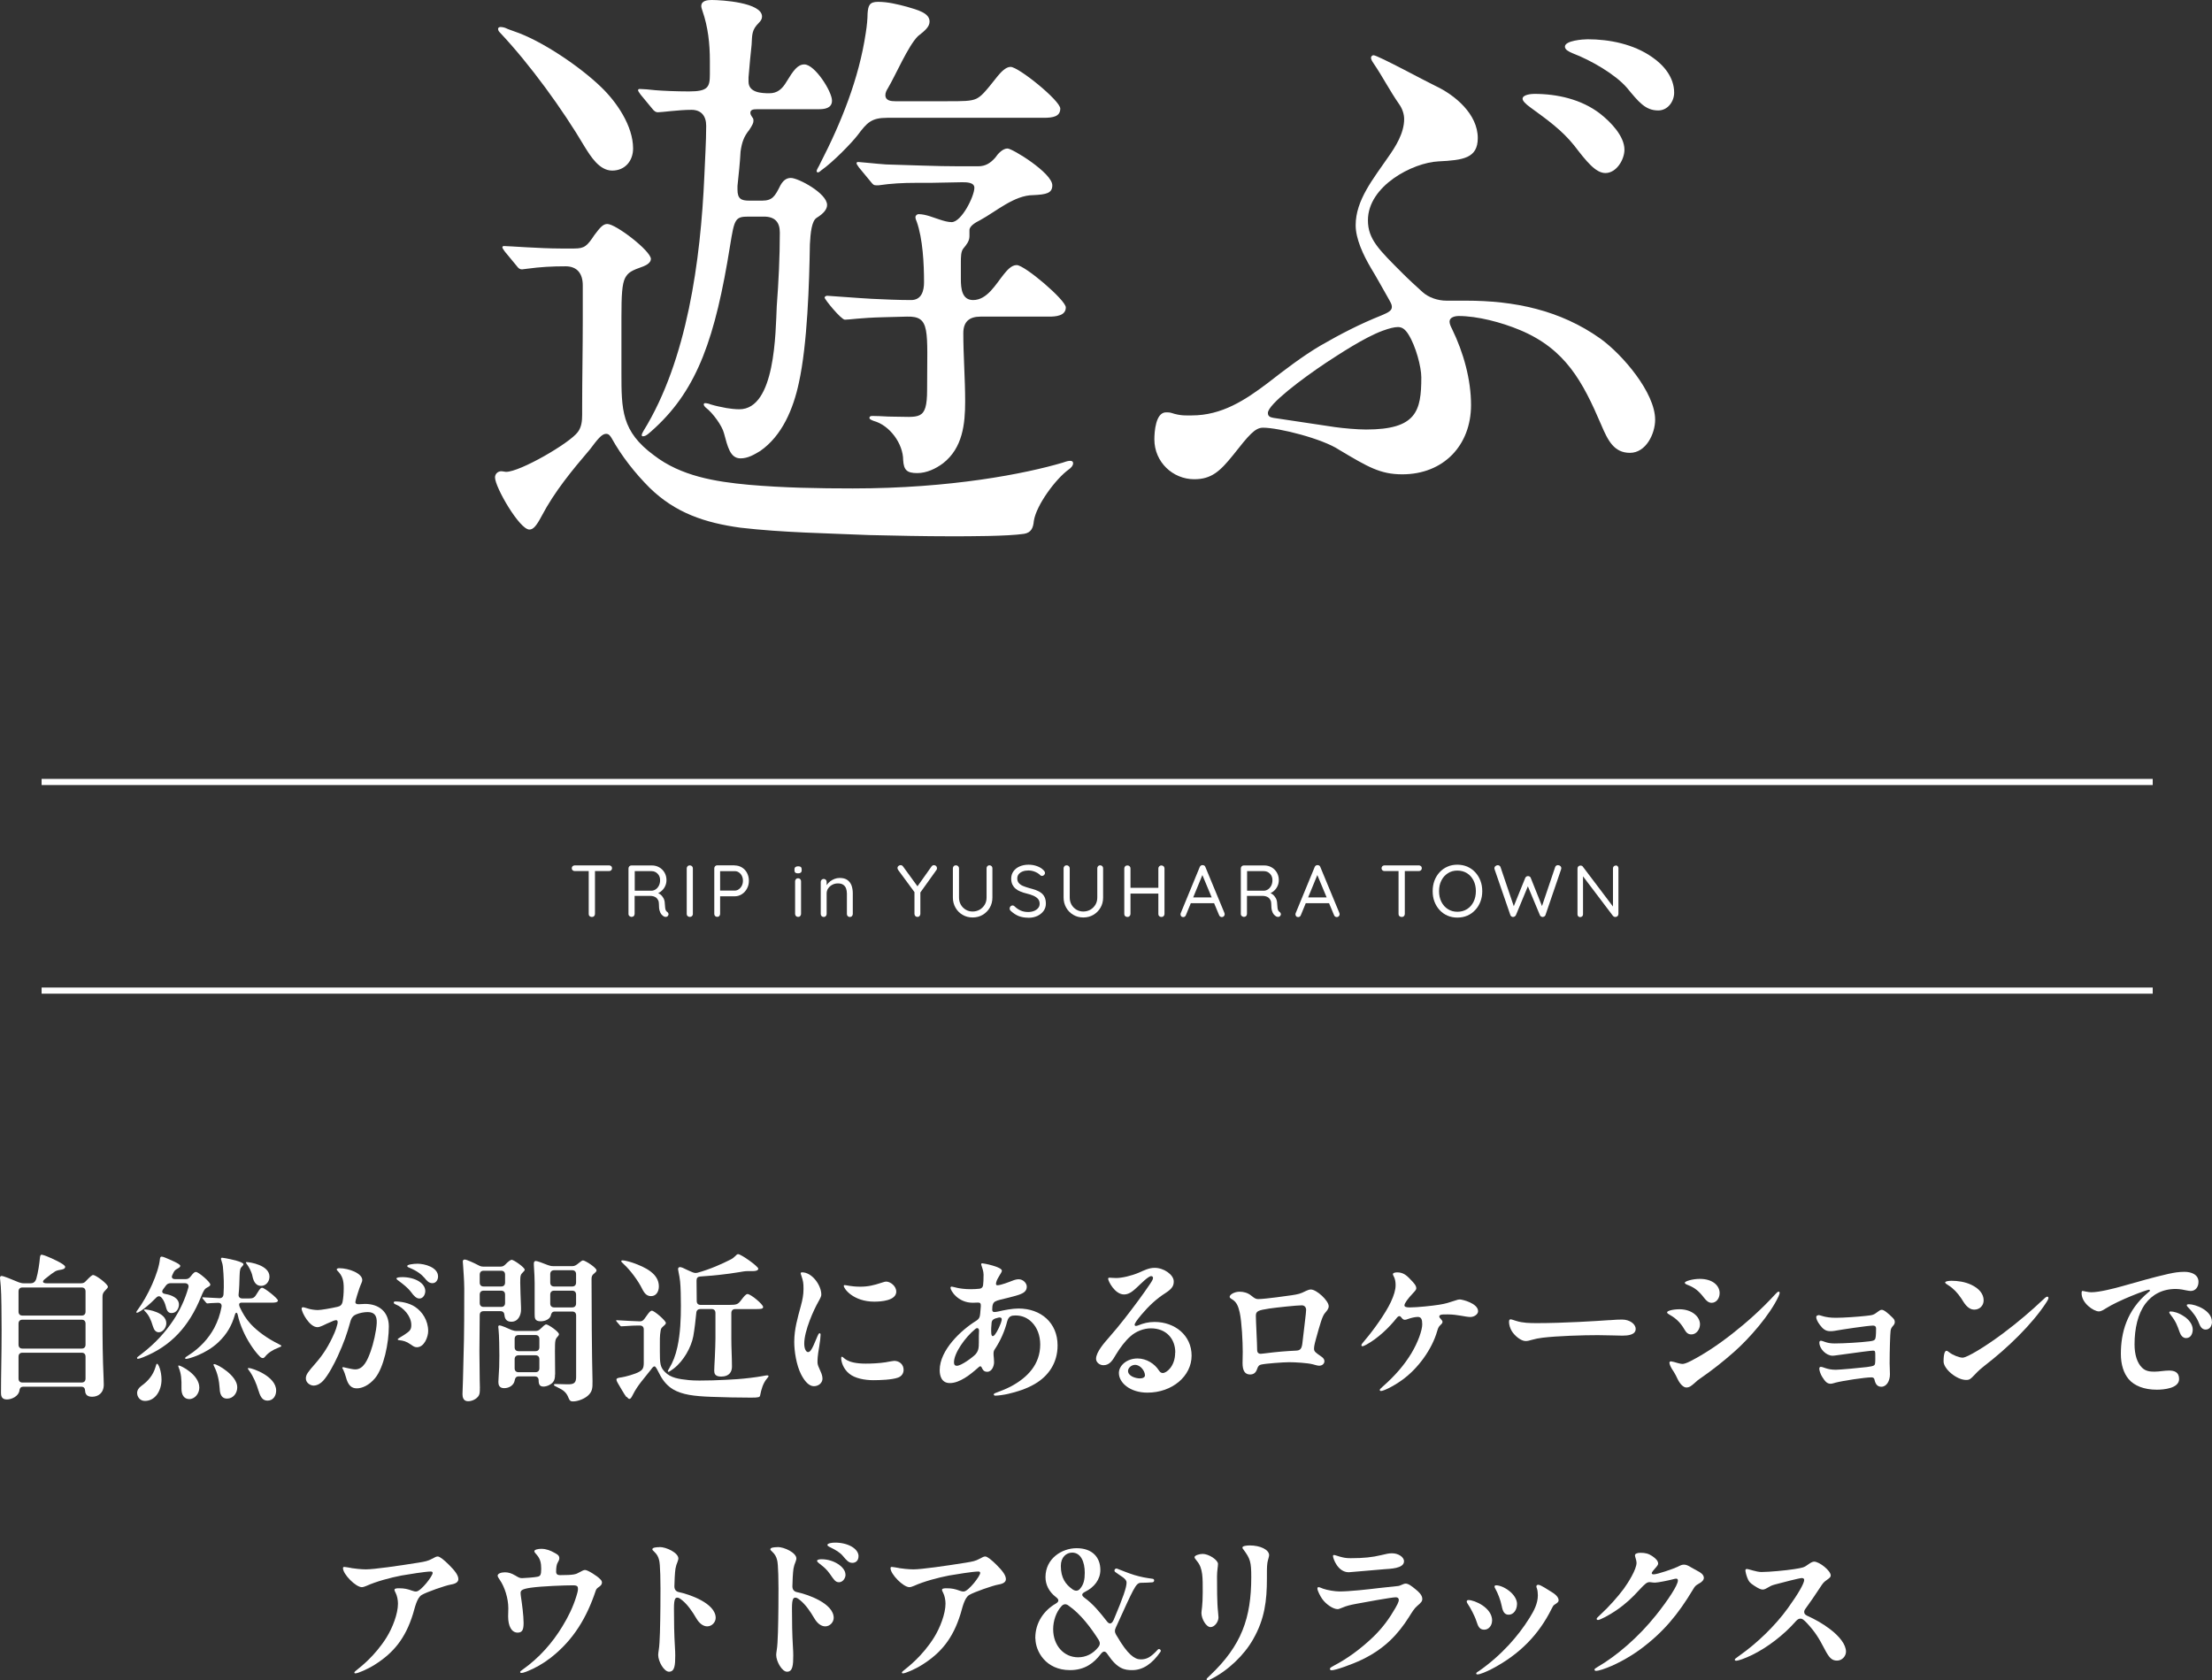 <?xml version="1.0" encoding="UTF-8"?>
<svg id="_レイヤー_2" data-name="レイヤー_2" xmlns="http://www.w3.org/2000/svg" viewBox="0 0 360.44 273.83">
  <rect x="0" y="0" width="360.44" height="273.83" fill="#333333" stroke="none"/>
  <defs>
    <style>
      .cls-1 {
        fill: #fff;
      }

      .cls-2 {
        fill: none;
        stroke: #fff;
        stroke-miterlimit: 10;
      }
    </style>
  </defs>
  <g id="_画像" data-name="画像">
    <g>
      <g>
        <path class="cls-1" d="M.16,226.98c0-3.02.1-5.9.1-10.14,0-2.44-.03-5.93-.13-7.18-.05-.65-.13-1.25-.13-1.38,0-.16.03-.34.29-.34.23,0,1.69.57,2.78,1.04.29.1.52.16.81.16h1.12c.39,0,.73-.18.91-.73.31-1.04.52-2.55.6-3.46.03-.34.13-.47.26-.47s.62.16.86.26c.44.18,2.99,1.25,2.99,1.72,0,.23-.18.36-.55.44-.29.05-.81.13-1.07.29-.31.18-.91.62-1.64,1.22-.57.44-.42.73.26.73h5.59c.34,0,.57-.1.81-.39.68-.7.96-.96,1.17-.96.42,0,2.39,1.46,2.39,1.92,0,.13-.08.23-.36.52-.47.47-.52.68-.52,1.2v3.43c0,3.38.03,6.34.18,9.72.03.57.03.86.03,1.07,0,1.4-.94,1.98-1.9,1.98-.91,0-1.12-.49-1.14-.99-.03-.39-.18-.65-.65-.65H3.82c-.49,0-.6.29-.65.6-.1.91-1.22,1.48-2.05,1.48-.88,0-.96-.62-.96-1.09ZM3.67,209.82c-.42,0-.65.23-.65.65v3.28c0,.42.23.65.65.65h9.62c.42,0,.65-.23.65-.65v-3.28c0-.42-.23-.65-.65-.65H3.67ZM3.67,215.07c-.42,0-.65.23-.65.65v3.41c0,.42.23.65.65.65h9.62c.42,0,.65-.23.65-.65v-3.41c0-.42-.23-.65-.65-.65H3.67ZM3.67,220.45c-.42,0-.65.23-.65.65v3.56c0,.42.23.65.65.65h9.62c.42,0,.65-.23.65-.65v-3.56c0-.42-.23-.65-.65-.65H3.67Z"/>
        <path class="cls-1" d="M22.32,221.31c0-.1.08-.16.86-.75,2.08-1.61,3.74-3.41,5.07-5.41,1.07-1.61,1.9-3.38,2.44-5.3.13-.44-.13-.73-.57-.73h-2.29c-.39,0-.62.13-.86.47l-.36.49c-.34.44-.18.73.39.81.91.16,2.16.62,2.16,1.72,0,.55-.36,1.38-1.2,1.38-.49,0-.75-.26-.94-1.07-.13-.52-.34-.99-.62-1.35-.42-.55-.78-.29-1.07.03-.94.96-1.74,1.61-2.37,2.03-.31.21-.55.31-.62.31s-.13-.03-.13-.1.13-.26.21-.36c1.64-2.18,3.41-6.03,3.64-8.27.03-.26.08-.42.29-.42.1,0,.36.08.55.16.73.31,2.47,1.01,2.47,1.33,0,.18-.08.26-.39.44-.23.13-.52.26-.7.65l-.18.39c-.23.42-.03.7.42.7h1.74c.34,0,.57-.13.81-.44.47-.62.65-.73.86-.73.42,0,2.34,1.64,2.34,2.05,0,.18-.08.26-.57.52-.39.21-.57.57-.96,1.53-1.95,4.78-4.86,7.98-9.41,9.8-.39.16-.73.26-.86.26-.1,0-.13-.05-.13-.13ZM22.34,227.06c0-.47.23-.86.7-1.2,1.09-.78,1.9-1.74,2.29-3.04.13-.44.16-.57.26-.57.23,0,.73,1.2.73,2.6,0,1.69-.96,3.46-2.7,3.46-.86,0-1.27-.73-1.27-1.25ZM24.92,216.16c-.34-1.14-.68-1.85-1.3-2.47-.1-.1-.16-.16-.16-.21s.05-.08.18-.08c.42,0,3.46.44,3.46,2.26,0,.65-.52,1.46-1.22,1.46-.47,0-.78-.34-.96-.96ZM29.57,226.25c.03-1.51-.05-2.37-.42-3.3-.08-.21-.1-.26-.1-.34,0-.05.03-.08.08-.08.31,0,3.35,1.48,3.35,3.61,0,.91-.68,1.87-1.64,1.87-.81,0-1.3-.65-1.27-1.77ZM30.17,221.34c0-.13.1-.18.62-.52,1.77-1.14,3.2-2.68,4.13-4.42.57-1.09.96-2.21,1.17-3.38.1-.47-.16-.73-.6-.7-.49.03-.96.03-1.14.05-.21.03-.47.05-.57.05-.08,0-.1-.03-.23-.16l-.49-.6c-.05-.05-.1-.13-.1-.18s.05-.05.08-.05h.18l2.47.13c.44.03.68-.18.73-.6.1-1.43.05-2.99-.1-4.55-.03-.29-.08-.49-.23-.94-.08-.21-.08-.29-.08-.34,0-.1.08-.16.18-.16.08,0,.36.05.65.1.7.13,2.83.57,2.83.96,0,.08-.03.16-.16.29-.36.34-.44.55-.47,1.59-.03,1.04-.05,2.05-.16,3.02-.05.42.18.68.62.68h1.01c.83,0,.96-.13,1.43-.91.44-.73.57-.83.78-.83s.83.44,1.43.91c.62.49,1.14,1.01,1.14,1.17,0,.31-.57.34-.83.34h-5.04c-.44,0-.57.21-.34.75.47.99.96,1.85,1.74,2.7,1.07,1.17,2.7,2.37,4.55,3.28.42.21.47.26.47.31,0,.1-.08.16-.49.31-.91.34-1.69.86-2.13,1.43-.18.23-.31.26-.39.26-.16,0-.34-.1-.47-.23-1.09-1.09-2.16-2.86-2.76-4.24-.39-.88-.68-1.72-.86-2.57-.1-.47-.34-.47-.47,0-.49,1.66-1.22,3.07-2.7,4.47-2.03,1.92-4.86,2.7-5.23,2.7-.1,0-.18-.03-.18-.13ZM35.81,226.44c-.1-1.56-.39-2.68-.86-3.64-.1-.21-.16-.31-.16-.39s.05-.1.13-.1c.49,0,3.74,1.85,3.74,3.77,0,.99-.68,1.85-1.66,1.85-.65,0-1.12-.39-1.2-1.48ZM41.14,207.97c-.18-.81-.62-1.56-.94-1.98-.08-.1-.13-.18-.13-.23s.05-.08.1-.08c.52,0,3.74.49,3.74,2.37,0,.81-.57,1.51-1.35,1.51-.73,0-1.2-.49-1.43-1.59ZM42.13,226.67c-.34-1.17-.86-2.39-1.53-3.3-.16-.21-.21-.26-.21-.34s.08-.08.16-.08c.55,0,4.45,1.33,4.45,3.67,0,.83-.47,1.64-1.4,1.64-.7,0-1.12-.42-1.46-1.59Z"/>
        <path class="cls-1" d="M59.03,208.62c0,.29-.18.52-.47,1.33-.18.49-.62,1.92-.65,2.21-.03.26.18.42.57.39.39-.03.78-.05,1.01-.05,2.21,0,3.87,1.25,3.87,3.67,0,2.68-.81,6.71-2.26,8.45-.96,1.14-2.08,1.64-2.96,1.64s-1.43-.52-1.77-1.82c-.1-.39-.31-.94-.42-1.17-.08-.18-.18-.29-.18-.36s.1-.1.18-.1c.13,0,1.35.36,1.95.36,1.35,0,2-1.56,2.5-2.94.42-1.14.94-3.35.99-4.63.05-1.2-.39-1.77-1.48-1.77-.57,0-1.3.13-1.9.39-.42.18-.73.49-.91,1.14-.57,2.05-1.04,3.41-2.08,5.69-.52,1.14-1.53,3.09-2.37,3.98-.39.42-.94.78-1.56.78-.49,0-1.25-.42-1.25-1.17,0-.62.36-1.07,1.56-2.44,1.25-1.43,2.18-2.86,3.12-5.02.18-.42.34-.88.47-1.43.08-.36.03-.6-.23-.6-.1,0-.29.05-.42.1-.86.34-1.35.6-1.74.78s-.65.26-.88.26c-1.27,0-2.57-2.39-2.57-3.04,0-.1.08-.21.23-.21.13,0,.7.18.86.23.29.1.99.23,1.56.23.52,0,2.16-.29,3.17-.52.47-.1.75-.31.86-.86.1-.52.18-1.3.18-2.16,0-1.27-.18-2.03-1.04-2.89-.05-.05-.1-.13-.1-.18,0-.18.29-.21.42-.21,1.53,0,3.74.83,3.74,1.92ZM66.91,219.1c-.68-.49-1.22-.62-1.79-.68-.23-.03-.31-.05-.31-.16,0-.05.05-.1.23-.21.52-.29,1.38-.86,1.64-1.12.31-.31.34-.65.34-1.01,0-1.4-1.25-2.83-2.57-3.35-.13-.05-.29-.13-.29-.29,0-.1.08-.18.23-.18.91,0,2.24.21,3.25.88,1.17.78,2.13,2.21,2.13,3.95,0,.88-.6,2.63-1.85,2.63-.39,0-.65-.21-1.01-.47ZM65.5,208.13c2.11,0,3.8.96,3.8,2.29,0,.49-.31,1.2-.96,1.2-.47,0-.88-.39-1.35-1.04-.52-.7-1.3-1.3-2-1.82-.1-.08-.39-.26-.39-.39,0-.21.62-.23.91-.23ZM68.05,205.95c1.12,0,3.33.57,3.33,2.08,0,.52-.31,1.09-.91,1.09s-.91-.39-1.3-.86c-.47-.55-1.2-1.14-2.47-1.66-.26-.1-.34-.16-.34-.29,0-.21.94-.36,1.69-.36Z"/>
        <path class="cls-1" d="M78.19,226.23c0,.49.03,1.01-.31,1.4-.23.29-.86.73-1.61.73-.81,0-.91-.73-.91-1.17,0-.31.05-1.46.08-2.31.05-1.72.1-3.74.16-6.53.03-1.12.05-4.55.05-8.37,0-.78-.05-1.48-.08-2.08-.08-1.53-.16-2.16-.16-2.34,0-.16.13-.29.31-.29.31,0,1.4.49,2.26.94.29.16.49.21.81.21h2.76c.34,0,.55-.1.81-.36.39-.42.83-.75,1.01-.75.36,0,2.13,1.25,2.13,1.61,0,.16-.16.29-.29.42-.39.39-.44.52-.44,1.69,0,.73.08,2.7.13,4.03v.42c0,.78-.42,1.92-1.56,1.92-.75,0-1.07-.39-1.14-1.07-.03-.34-.16-.65-.68-.65h-2.7c-.42,0-.65.21-.65.65l-.05,5.9c0,1.64.05,3.12.05,4.76,0,.42.03.83.03,1.25ZM81.65,209.66c.42,0,.65-.23.65-.65v-1.27c0-.42-.23-.65-.65-.65h-2.83c-.42,0-.65.23-.65.65v1.27c0,.42.23.65.65.65h2.83ZM81.65,212.99c.42,0,.65-.23.65-.65v-1.35c0-.42-.23-.65-.65-.65h-2.83c-.42,0-.65.23-.65.65v1.35c0,.42.23.65.65.65h2.83ZM90.44,223.99c0,.62-.08.96-.36,1.3-.26.31-.91.68-1.53.68s-.78-.39-.78-1.01c0-.42-.23-.65-.65-.65h-2.6c-.49,0-.6.36-.65.65-.13.78-.88,1.27-1.72,1.27s-.94-.6-.94-1.01c0-.16,0-.26.03-.62.1-1.38.13-2.29.13-3.69,0-.94-.03-3.38-.13-4.21-.03-.21-.05-.36-.05-.47,0-.16.08-.23.23-.23.21,0,1.17.39,1.95.75.29.1.52.16.81.16h3.07c.34,0,.57-.1.81-.34.36-.36.75-.73.94-.73.36,0,2.08,1.2,2.08,1.59,0,.13-.03.18-.18.36-.42.47-.47.57-.47,2.39l.03,3.82ZM84.51,217.57c-.42,0-.65.23-.65.65v1.33c0,.42.23.65.65.65h2.73c.42,0,.65-.23.65-.65v-1.33c0-.42-.23-.65-.65-.65h-2.73ZM84.51,220.87c-.42,0-.65.23-.65.65v1.46c0,.42.23.65.65.65h2.73c.42,0,.65-.23.65-.65v-1.46c0-.42-.23-.65-.65-.65h-2.73ZM97.2,207.04c0,.16-.16.31-.29.42-.42.34-.52.49-.52.99,0,4.29.05,12.35.16,16.64.03,1.22-.1,1.66-.57,2.18-.52.6-1.74,1.12-2.6,1.12-.36,0-.55-.08-.75-.6-.34-.88-.83-1.25-1.82-1.72-.44-.21-.55-.26-.55-.39,0-.08.08-.13.29-.13.16,0,1.35.05,1.87.05,1.12.03,1.46-.23,1.46-1.2v-10.01c0-.42-.23-.65-.65-.65h-2.81c-.49,0-.6.34-.65.6-.13.62-.91.99-1.66.99-.96,0-.99-.49-.99-1.17v-5.07c0-.78-.05-1.66-.1-2.42-.03-.34-.03-.65-.03-.75,0-.21.08-.42.31-.42s1.17.34,2,.68c.29.1.52.16.81.16h3.2c.31,0,.6-.16.99-.49.29-.26.57-.44.7-.44.34,0,2.21,1.17,2.21,1.64ZM93.22,209.66c.42,0,.65-.23.65-.65v-1.35c0-.42-.23-.65-.65-.65h-2.91c-.42,0-.65.23-.65.65v1.35c0,.42.23.65.65.65h2.91ZM90.31,210.34c-.42,0-.65.23-.65.65v1.43c0,.42.23.65.65.65h2.91c.42,0,.65-.23.65-.65v-1.43c0-.42-.23-.65-.65-.65h-2.91Z"/>
        <path class="cls-1" d="M102.06,227.66c-.31-.36-1.14-1.85-1.38-2.24-.21-.36-.23-.52-.23-.6,0-.21.29-.29.86-.36.55-.08,2.18-.52,2.81-.88.6-.34.78-.6.78-1.53v-5.38c0-.42-.23-.65-.65-.65h-.23c-.62,0-1.2.03-1.87.08l-.91.05c-.08,0-.13-.03-.23-.16l-.52-.6c-.08-.1-.1-.16-.1-.18,0-.05.08-.05.1-.05h.1c.88.05,3.2.18,3.67.18.29,0,.52-.1.73-.39l.47-.65c.31-.44.55-.7.75-.7.42,0,2.29,1.64,2.29,2,0,.1-.05.23-.36.49-.34.29-.44.42-.49.75-.16.94-.13,1.4-.13,3.38s.05,2.57.81,3.35c.96,1.01,2.29,1.17,3.95,1.35,1.72.18,5.98-.03,7.85-.16,1.38-.1,3.09-.31,4.06-.49.44-.08.7-.13.81-.13s.23.03.23.13c0,.08-.08.18-.23.36-.68.78-.96,1.85-1.14,2.78-.05.29-.23.36-1.48.36-2.13,0-4.37-.05-6.5-.13-2.76-.1-4.71-.34-6.21-1.22-.91-.55-1.59-1.35-2.08-2.26-.49-.94-.73-1.48-.94-1.48-.13,0-.29.13-.36.23-.13.18-.31.42-.88,1.12-.75.91-1.33,1.66-1.66,2.18-.26.39-.44.73-.55.94-.36.73-.47.83-.65.83-.1,0-.21-.08-.44-.34ZM104.63,210.03c-.6-1.25-1.95-3.07-2.96-3.98-.31-.29-.44-.42-.44-.52s.13-.13.21-.13c.31,0,1.14.21,1.66.39,2.08.73,4.26,1.79,4.26,3.85,0,.83-.42,1.59-1.27,1.59-.62,0-1.04-.34-1.46-1.2ZM116.38,223.44c0-.55.05-1.14.1-2.21.05-1.3.1-2.24.1-3.12v-4.13c0-.42-.23-.65-.65-.65h-1.79c-.39,0-.65.21-.68.62-.1,1.04-.29,2.73-.49,3.82-.34,1.79-1.56,4-3.17,5.25-.47.36-.78.55-.88.55-.05,0-.1-.03-.1-.1s.05-.18.21-.44c.65-1.09,1.04-2.11,1.35-3.51.49-2.24.57-4.63.57-6.76,0-1.12-.03-3.09-.13-3.93-.08-.65-.13-.94-.23-1.4-.05-.23-.1-.49-.1-.57,0-.21.08-.36.31-.36s.6.16,1.14.44c.23.1.55.26.88.39.31.13.55.16.86.08,2.08-.57,4.06-1.48,5.3-2.11.42-.21.57-.34.86-.62.16-.16.26-.29.44-.29.47,0,3.28,1.98,3.28,2.37,0,.34-.57.39-.81.39h-.86c-.55,0-.99.1-1.48.18-2,.34-4.32.57-6.29.7-.42.03-.62.23-.62.65l.03,3.33c0,.44.23.65.65.65h4.65c1.27,0,1.43-.1,1.98-.83.39-.52.73-.94.99-.94.55,0,2.55,1.69,2.55,2.11,0,.34-.42.34-1.38.34h-3.15c-.42,0-.65.23-.65.65v4.24c0,1.51.1,2.99.1,4.5,0,.81-.42,1.61-1.74,1.61-.86,0-1.14-.34-1.14-.88Z"/>
        <path class="cls-1" d="M130.68,207.35c1.69,0,3.15,2.16,3.15,3.61,0,.26-.08.47-.49,1.2-.7,1.22-2.29,4.68-2.29,6.81,0,.94.34,1.38.62,1.38.36,0,.65-.44,1.33-2.11.34-.83.42-.96.55-.96s.16.1.16.26c0,.26-.08,1.12-.21,1.85-.29,1.64-.29,2.16-.29,2.63,0,.39.16.73.52,1.53.16.34.29.75.29,1.14,0,.65-.6,1.22-1.4,1.22s-1.51-.81-2.08-1.92c-.78-1.53-1.12-3.8-1.12-5.28,0-2.11.55-3.93,1.09-5.93.26-.96.42-1.77.42-2.73s-.05-1.27-.36-2.18c-.05-.16-.1-.29-.1-.36s.05-.16.23-.16ZM144.41,221.99c.65-.1,1.09-.21,1.3-.21.83,0,1.53.57,1.53,1.46,0,.55-.29,1.04-.91,1.27-.99.36-2.96.42-4.03.42-1.43,0-3.02-.31-3.93-1.07-.96-.78-1.3-1.92-1.3-2.52,0-.16.03-.23.13-.23.31,0,.57,1.12,3.87,1.12.91,0,2.16-.05,3.33-.23ZM146.05,210.47c0,1.51-2.5,1.66-3.59,1.66-3.41,0-4.97-2.11-4.97-2.57,0-.08.05-.13.13-.13.29,0,1.07.26,2.57.26,1.3,0,2.29-.26,3.38-.62.55-.18.68-.21.83-.21.68,0,1.64.73,1.64,1.61Z"/>
        <path class="cls-1" d="M163.25,207.09c0,.34-.7,1.09-.91,1.85-.1.39-.03.52.18.52.57,0,1.95-.55,2.47-.75.31-.13.7-.23.99-.23.75,0,1.33.65,1.33,1.2,0,.68-.42,1.04-1.35,1.35-.96.31-2.05.55-2.96.78-.39.1-.6.16-.83.29-.34.18-.49.55-.49,1.33,0,.26.1.39.36.39.16,0,.36-.03.7-.1.88-.21,2.21-.47,3.22-.47,3.67,0,6.37,2.34,6.37,6.01,0,2.91-1.53,5.02-3.72,6.29-1.38.81-2.89,1.27-4.34,1.61-.55.13-1.61.29-2.08.29-.16,0-.26-.08-.26-.18s.05-.18.42-.31c.57-.21,1.59-.6,2.37-1.01,2.73-1.46,4.78-3.61,4.78-6.84,0-1.46-.49-2.76-1.38-3.64-.68-.68-1.56-1.09-2.63-1.09-.68,0-1.14.1-1.38.99-.39,1.51-1.04,3.07-2.05,4.58-.16.23-.18.47-.16.91.03.34.08.73.08,1.14,0,.55-.31,1.56-1.12,1.56-.62,0-.75-.42-.91-.73-.05-.1-.1-.16-.23-.16-.1,0-.18.08-.42.29-1.17,1.04-2.91,2.44-4.52,2.44-1.4,0-1.66-1.25-1.66-2.11,0-3.28,3.51-6.53,5.9-8.01.55-.34.65-.65.7-1.2l.1-1.2c.03-.44-.1-.6-.42-.6-.36,0-.52.03-.88.03-2.5,0-3.64-2.05-3.64-2.42,0-.16.08-.21.21-.21.26,0,1.14.42,3.12.42.49,0,.99-.03,1.43-.08.21-.03.49-.16.55-.57.05-.34.08-.94.08-1.72,0-.52-.23-1.17-.31-1.4-.05-.16-.08-.23-.08-.29,0-.08.05-.16.18-.16.21,0,3.2.57,3.2,1.22ZM158.93,220.74c.52-.57.57-1.09.57-1.95s0-1.38.03-1.87c.03-.44-.26-.62-.6-.34-1.69,1.38-3.48,3.95-3.48,5.43,0,.31.08.57.47.57.73,0,2.57-1.38,3.02-1.85ZM162.7,214.73c-.75.16-1.07.36-1.12.83-.05.42-.1,1.25-.05,1.77.05.47.26.57.6.16.36-.44.96-1.69,1.09-2.34.05-.26-.03-.52-.52-.42Z"/>
        <path class="cls-1" d="M191.51,220.43c0-2.24-1.46-3.95-3.98-3.95-1.17,0-2.42.49-3.33,1.3-.83.73-1.66,1.82-2.37,2.99-.49.83-.96,1.72-2.03,1.72-.62,0-1.2-.47-1.2-1.04,0-1.12,1.38-2.65,2.13-3.51.94-1.07,1.74-2.05,2.5-3.02,1.66-2.13,2.99-3.93,4.13-5.62.44-.65.52-.83.52-1.07,0-.08-.08-.26-.29-.26-.49,0-1.69,1.25-2.31,1.82-.49.44-1.2,1.17-2.11,1.17-1.53,0-2.6-2.21-2.6-2.55,0-.16.08-.18.29-.18.13,0,.65.05,1.01.05.96,0,2.5-.36,3.72-.88.78-.34,1.61-.78,2.55-.78,1.53,0,3.12,1.14,3.12,2.21,0,.62-.16,1.14-1.35,1.9-1.48.94-2.73,2.11-3.93,3.54-.7.83-1.09,1.4-1.09,1.61,0,.1.03.21.21.21.1,0,.26-.05.39-.1.83-.34,1.64-.55,2.65-.55,3.28,0,6.03,2.16,6.03,5.49s-3.15,6.03-7.2,6.03c-2.86,0-4.65-1.64-4.65-3.2,0-1.22,1.3-2.37,3.04-2.37,1.46,0,2.81.88,3.48,1.95.23.36.44.42.65.42.57,0,2-1.07,2-3.33ZM184.95,222.43c-.57,0-1.14.49-1.14.99,0,.83,1.2,1.22,1.95,1.22.49,0,.81-.21.81-.49,0-.73-.75-1.72-1.61-1.72Z"/>
        <path class="cls-1" d="M210.46,211.09c1.14-.18,1.4-.23,2.39-.73.26-.13.55-.21.75-.21.94,0,2.91,1.82,2.91,2.73,0,.44-.34.78-.62,1.12-.42.47-.78,1.77-1.46,4.21-.29,1.04-.31,1.35-.31,1.61,0,.44.26.62,1.2,1.27.34.23.49.47.49.75,0,.39-.34.73-.86.73-.23,0-.57-.1-1.04-.23-.88-.23-2.86-.34-3.85-.34-.94,0-3.85.21-4.58.39-.31.08-.47.21-.65.75-.21.6-.57.86-1.14.86-.88,0-1.22-.7-1.22-1.85l.03-1.87c0-1.64-.16-4.86-.49-6.37-.23-1.01-.49-1.69-1.2-2.13-.34-.21-.44-.29-.44-.44,0-.36.78-.83,1.61-.83.68,0,1.35.18,1.92.65.57.47.78.55,1.14.55,1.14,0,4.91-.55,5.41-.62ZM212.1,212.73c-.78,0-4.19.36-5.25.52-1.87.29-2.21.42-2.21,1.2,0,.83.21,4.55.21,5.56,0,.52.34.62.57.62.13,0,.31-.03.52-.05,2.26-.29,3.64-.39,5.28-.47.65-.03.88-.31.99-1.12.1-.78.21-1.72.39-3.3.16-1.38.23-1.92.23-2.21,0-.47-.29-.75-.73-.75Z"/>
        <path class="cls-1" d="M229.71,208.39c.7.7,1.07,1.12,1.07,1.56,0,.18-.1.34-.47.73-.91.96-1.46,1.72-1.46,2.05,0,.26.31.34.88.34,1.2,0,3.67-.26,4.78-.44,1.12-.18,1.56-.34,2.6-.68.39-.13.55-.18.75-.18.39,0,2.99.62,2.99,1.92,0,.49-.62.94-1.25.94-.83,0-2.08-.42-3.69-.42-.68,0-.99,0-1.17.08-.13.05-.21.13-.21.26s.08.23.26.42.26.34.26.44c0,.21-.1.31-.29.49-.26.26-.39.36-.57,1.01-.83,2.94-3.12,6.16-5.82,8.06-1.51,1.07-2.96,1.72-3.33,1.72-.13,0-.21-.05-.21-.16s.05-.18.47-.55c2.11-1.85,3.56-3.59,4.68-5.43,1.09-1.82,1.77-3.77,1.77-4.73,0-.78-.16-1.2-.73-1.2-.47,0-1.14.18-1.51.31-.34.13-.47.16-.6.16-.29,0-.42-.21-.6-.42-.13-.16-.21-.18-.29-.18-.1,0-.26.08-.44.31-1.2,1.53-3.07,3.33-4.94,4.34-.34.18-.52.26-.62.26s-.18-.05-.18-.16c0-.13.05-.23.68-.96,1.3-1.53,3.25-4.24,4.11-6.08.52-1.12.78-2,.78-2.76,0-.52-.08-.94-.23-1.27-.13-.29-.21-.39-.21-.52,0-.21.36-.29.7-.29.96,0,1.51.49,2.03,1.01Z"/>
        <path class="cls-1" d="M262.27,215.15c1.01-.08,1.43-.1,2.05-.1,1.25,0,2.21.73,2.21,1.53,0,.99-1.33,1.09-2.16,1.09-.7,0-2.7-.08-4.03-.08-2.44,0-6.63.13-9,.42-.65.08-1.14.18-1.79.36-.36.1-.6.18-.96.18-.75,0-1.79-.86-2.26-1.64-.26-.44-.44-1.01-.44-1.48,0-.31.1-.42.26-.42.13,0,.49.13.91.26,1.09.34,2.16.36,3.41.36,4.29,0,9.7-.34,11.8-.49Z"/>
        <path class="cls-1" d="M277.01,215.83c0,.81-.6,1.64-1.38,1.64-.55,0-.83-.23-1.22-.91-.49-.86-1.22-1.64-2.16-2.18-.52-.31-.6-.36-.6-.52,0-.21.88-.49,2.03-.49,1.92,0,3.33,1.14,3.33,2.47ZM289.78,211.33c-1.38,2.94-4.68,6.76-7.25,9.02-1.87,1.64-3.41,2.86-5.54,4.34-.34.23-.49.36-.83.68-.55.49-.88.75-1.38.75-.47,0-1.04-.57-1.43-1.4-.16-.34-.44-.91-.62-1.17-.52-.73-.7-1.25-.7-1.46,0-.13.08-.23.26-.23.13,0,.81.18,1.14.29.36.1.57.13.75.13.16,0,.6-.1,1.25-.44,2.21-1.14,4.37-2.55,6.86-4.5,2.29-1.79,4.76-3.98,6.97-6.4.26-.29.42-.44.57-.44.08,0,.16.08.16.16,0,.1-.03.29-.21.68ZM276.99,208.42c2.11,0,3.22,1.12,3.22,2.31,0,.94-.6,1.59-1.3,1.59-.47,0-.86-.31-1.25-.83-.81-1.07-1.53-1.64-2.52-2.03-.55-.21-.6-.29-.6-.42,0-.23,1.22-.62,2.44-.62Z"/>
        <path class="cls-1" d="M296.29,214.32c.44,0,.99.44,2.86.44,1.2,0,3.59-.16,4.89-.31,1.22-.13,1.25-.16,1.98-.7.21-.16.39-.29.62-.29.36,0,1.04.57,1.77,1.3.26.26.34.44.34.7,0,.57-.57.65-.68,1.38-.08.6-.16,3.28-.16,5.36,0,.42.05,1.17.05,1.77,0,1.09-.55,2.03-1.4,2.03-.62,0-.96-.39-1.12-1.17-.05-.26-.23-.36-.49-.36-1.07,0-4.68.55-5.85.86-.29.08-.57.18-.81.18-.55,0-.88-.34-1.35-1.09-.29-.44-.49-1.07-.49-1.35,0-.23.08-.31.26-.31.42,0,.99.47,2.44.47.6,0,4.34-.34,5.04-.44,1.14-.16,1.3-.23,1.35-.62.05-.34.03-1.17.03-1.46,0-.47-.05-.6-.34-.6s-2.05.21-5.88.75c-.36.05-.57.08-.73.08-1.04,0-2.16-1.12-2.16-2.13,0-.21.08-.31.26-.31s.42.13.86.26c.34.1.75.18,1.38.18,1.46,0,4.21-.16,5.62-.34.6-.08.83-.13.96-.36.1-.18.16-.62.16-1.72,0-.39-.23-.49-.49-.49-.83,0-5.15.65-6.29.86-.29.05-.49.05-.68.05-.73,0-1.17-.31-1.69-1.01-.42-.55-.6-1.01-.6-1.27,0-.18.1-.31.34-.31Z"/>
        <path class="cls-1" d="M316.7,221.88c0-1.38.26-1.74.47-1.74.13,0,.23.08.47.26.6.47,1.66.86,2.16.86.73,0,3.72-1.82,6.55-3.93,2.5-1.87,4.65-3.72,6.58-5.54.44-.42.55-.47.68-.47.08,0,.18.08.18.18,0,.13-.05.31-.34.75-2.29,3.54-6.34,7.46-10.11,10.35-.44.34-.91.73-1.64,1.51-.6.62-.75.78-1.33.78-1.53,0-3.67-1.79-3.67-3.02ZM319.59,211.61c-.6-.91-1.33-1.66-2.08-2.13-.34-.21-.55-.34-.55-.49s.47-.26,1.04-.26c1.07,0,2.18.18,3.15.62,1.35.62,2.08,1.53,2.08,2.57,0,.86-.65,1.51-1.51,1.51-1.14,0-1.72-1.2-2.13-1.82Z"/>
        <path class="cls-1" d="M339.36,210.39c.1,0,.21.03.44.08.49.1.73.13.99.13,1.27,0,3.72-.62,5.02-.99,2.5-.7,4.97-1.43,7.49-2,.91-.21,1.77-.34,2.65-.34,1.04,0,2.29.39,2.29,1.64,0,.81-.47,1.48-1.27,1.48-.34,0-1.07-.18-1.38-.23-.26-.05-.75-.1-1.04-.1-2.24,0-3.87.94-4.99,2.44-1.2,1.64-1.74,4-1.74,6.6,0,1.66.42,3.04,1.25,3.82.57.55,1.27.62,1.98.62.83,0,1.56-.18,2.39-.18s1.64.23,1.64,1.38c0,1.53-2.52,1.74-3.64,1.74-2.08,0-3.67-.65-4.58-1.72-.81-.96-1.27-2.37-1.27-4.11,0-3.43.94-7.1,4.47-10.04.16-.13.26-.18.26-.29,0-.08-.05-.13-.16-.13-.39,0-4.89,1.69-7.02,3.04-.29.18-.73.49-1.14.49-.83,0-2.81-1.33-2.81-2.96,0-.26.05-.39.18-.39ZM355.97,214.58c.7.49,1.33,1.25,1.33,2.11,0,.52-.23,1.38-1.09,1.38-.49,0-.86-.42-1.04-.96-.39-1.09-.6-1.72-1.43-2.78-.21-.26-.26-.36-.26-.47s.13-.13.23-.13c.42,0,1.3.18,2.26.86ZM360.44,215.41c0,.57-.29,1.27-1.04,1.27-.55,0-.86-.44-1.07-1.01-.36-.99-1.12-1.95-1.82-2.65-.13-.13-.18-.21-.18-.31,0-.16.26-.16.36-.16,1.04,0,3.74.99,3.74,2.86Z"/>
        <path class="cls-1" d="M57.24,255.55c.42.08,1.66.21,2.37.21,1.35,0,5.3-.57,8.55-1.09,1.12-.18,1.61-.29,2.21-.62.55-.31.75-.39.96-.39.34,0,1.07.6,1.85,1.38.91.91,1.51,1.66,1.51,2.31,0,.47-.42.75-1.2.88-.94.16-3.95,1.22-4.76,1.69-.81.47-1.12,2.08-1.43,3.09-1.25,4.06-3.22,6.37-6.21,8.27-1.22.78-2.81,1.43-3.17,1.43-.1,0-.18-.03-.18-.13,0-.13.26-.31.55-.55.31-.26,2.81-2.13,4.71-5.2.94-1.51,1.85-3.82,1.85-5.49,0-.62-.16-1.33-.39-1.77-.16-.29-.18-.39-.18-.47,0-.23.34-.26.75-.26.88,0,1.4.13,2.11.39.29.1.49.16.73.13.75-.08,2.63-2.5,2.63-3.02,0-.1-.05-.23-.29-.23-.91,0-3.69.47-4.78.65-1.77.34-4.11.96-5.72,1.69-.29.13-.57.21-.75.21-.99,0-3.07-2.11-3.07-3.09,0-.13.05-.21.21-.21s.68.1,1.17.18Z"/>
        <path class="cls-1" d="M83.9,256.72c.57.34.75.47,1.17.47.34,0,2.13-.13,2.52-.23.44-.1.6-.26.6-1.3,0-.94-.16-1.61-.7-2.24-.26-.29-.42-.47-.42-.62,0-.26.62-.39,1.14-.39.83,0,1.53.31,2.05.6.42.23.88.42.88.91,0,.26-.1.47-.26.73-.18.29-.26.81-.26,1.48,0,.39.21.57.62.57,2.34,0,2.63-.16,3.09-.42.57-.31.78-.42,1.01-.42.44,0,1.98.99,2.39,1.43.21.18.36.39.36.6,0,.31-.16.52-.6.81-.23.16-.34.29-.44.6-1.43,4.26-3.56,7.93-7.28,10.84-1.3,1.01-2.6,1.74-4,2.29-.34.13-.62.21-.83.21-.13,0-.18-.08-.18-.16s.08-.16.34-.34c2.81-1.98,4.94-4.45,6.53-7.07.96-1.56,1.77-3.22,2.29-4.94.1-.34.26-.83.26-1.17,0-.42-.1-.6-.83-.6-1.3,0-5.02.13-6.86.39-1.43.21-1.66.44-1.66.86,0,.18.03.36.05.55.18,1.22.44,3.12.44,4.32,0,1.01-.16,1.59-.96,1.59-1.01,0-1.56-1.07-1.56-2.65l.03-1.33c0-1.61-.6-3.48-1.38-4.6-.23-.34-.36-.55-.36-.7,0-.36.6-.55,1.2-.55.55,0,1.07.16,1.61.49Z"/>
        <path class="cls-1" d="M107.47,252.12c1.12,0,3.07.94,3.07,1.87,0,.13-.03.23-.13.52-.16.39-.26.68-.34,1.12-.1.57-.18,2.31-.18,2.89,0,.47.21.83.7.94,1.74.36,6.03,1.82,6.03,4.21,0,.68-.6,1.38-1.38,1.38-.7,0-1.33-.55-1.77-1.3-.65-1.12-1.43-2.24-2.29-2.94-.42-.34-.6-.44-.81-.44-.29,0-.55.13-.55,1.72,0,2.16.03,4.26.16,6.37.03.44.05.91.05,1.35,0,1.53-.08,2.63-1.01,2.63-.83,0-1.77-1.69-1.77-2.73,0-.16.03-.42.1-.88.18-1.07.23-4.08.26-6.94.05-4.55-.03-6.99-.21-7.64-.13-.55-.36-.96-.81-1.38-.26-.23-.29-.29-.29-.39,0-.29.7-.34,1.14-.34Z"/>
        <path class="cls-1" d="M126.7,252.12c1.12,0,3.07.94,3.07,1.87,0,.13-.03.23-.13.52-.16.39-.26.68-.34,1.12-.1.57-.18,2.31-.18,2.89,0,.47.21.83.7.94,1.74.36,6.03,1.82,6.03,4.21,0,.68-.6,1.38-1.38,1.38-.7,0-1.33-.55-1.77-1.3-.65-1.12-1.43-2.24-2.29-2.94-.42-.34-.6-.44-.81-.44-.29,0-.55.13-.55,1.72,0,2.16.03,4.26.16,6.37.03.44.05.91.05,1.35,0,1.53-.08,2.63-1.01,2.63-.83,0-1.77-1.69-1.77-2.73,0-.16.03-.42.1-.88.18-1.07.23-4.08.26-6.94.05-4.55-.03-6.99-.21-7.64-.13-.55-.36-.96-.81-1.38-.26-.23-.29-.29-.29-.39,0-.29.7-.34,1.14-.34ZM137.78,256.59c0,.65-.47,1.27-1.07,1.27s-.86-.47-1.46-1.33c-.55-.78-.99-1.14-1.64-1.64-.23-.18-.47-.36-.47-.52,0-.21.42-.26.75-.26,2,0,3.87,1.3,3.87,2.47ZM139.89,253.63c0,.62-.36,1.07-1.01,1.07-.6,0-.96-.44-1.53-1.12-.47-.57-1.14-.96-2.03-1.4-.42-.21-.49-.26-.49-.42,0-.23.68-.36,1.25-.36,2.05,0,3.82.96,3.82,2.24Z"/>
        <path class="cls-1" d="M146.46,255.55c.42.08,1.66.21,2.37.21,1.35,0,5.3-.57,8.55-1.09,1.12-.18,1.61-.29,2.21-.62.55-.31.75-.39.96-.39.34,0,1.07.6,1.85,1.38.91.91,1.51,1.66,1.51,2.31,0,.47-.42.75-1.2.88-.94.16-3.95,1.22-4.76,1.69-.81.47-1.12,2.08-1.43,3.09-1.25,4.06-3.22,6.37-6.21,8.27-1.22.78-2.81,1.43-3.17,1.43-.1,0-.18-.03-.18-.13,0-.13.26-.31.55-.55.31-.26,2.81-2.13,4.71-5.2.94-1.51,1.85-3.82,1.85-5.49,0-.62-.16-1.33-.39-1.77-.16-.29-.18-.39-.18-.47,0-.23.34-.26.75-.26.88,0,1.4.13,2.11.39.29.1.49.16.73.13.75-.08,2.63-2.5,2.63-3.02,0-.1-.05-.23-.29-.23-.91,0-3.69.47-4.78.65-1.77.34-4.11.96-5.72,1.69-.29.13-.57.21-.75.21-.99,0-3.07-2.11-3.07-3.09,0-.13.05-.21.21-.21s.68.1,1.17.18Z"/>
        <path class="cls-1" d="M168.7,267.05v-.13c0-2.5,1.43-4.47,3.3-5.56.6-.34.6-.68.05-1.09-1.14-.88-1.69-2.03-1.69-3.25,0-3.04,2.68-4.71,5.07-4.71,2.6,0,3.87,1.53,3.87,3.54,0,1.56-.99,2.81-2.44,3.54-.68.34-.65.62-.13,1.01,1.35.96,2.52,2.39,3.59,3.77.44.6.83.55,1.17-.23,1.56-3.69,2.08-5.28,2.08-6.01,0-.39-.26-.6-.57-.86-.49-.34-1.04-.7-1.27-.88-.29-.21-.05-.65.29-.55.91.34,1.72.7,2.81,1.04,1.14.34,1.92.47,3.02.62.31.05.29.55-.08.57-.39.03-1.12.08-1.9.08-.81.05-1.12.88-4.03,7.25-.23.44-.21.83.03,1.22l.18.29c1.69,2.91,2.83,3.72,3.82,3.72s1.64-.34,2.81-1.61c.18-.18.47,0,.47.21,0,.03,0,.08-.05.16-1.35,1.95-2.86,2.99-4.6,2.99-1.25,0-2.39-.18-3.98-2.52-.42-.65-.73-.65-1.17-.08-1.09,1.43-2.57,2.6-4.99,2.6-4,0-5.62-3.12-5.64-5.12ZM178.97,268.42c.31-.36.31-.75.05-1.17-1.22-1.92-2.89-4.19-4.91-5.59-.39-.31-.83-.29-1.17.13-.83.91-1.33,2.34-1.33,3.72,0,2.65,1.74,4.58,4.06,4.58,1.27,0,2.42-.55,3.3-1.66ZM175.95,258.96c.65-.7.81-1.56.81-2.65,0-1.79-.65-3.28-2.05-3.28-.96,0-1.85.75-1.85,2.16,0,1.98.78,3.02,1.9,3.82.44.31.86.31,1.2-.05Z"/>
        <path class="cls-1" d="M195.97,253.24c1.01,0,2.5.99,2.5,1.64,0,.39-.16,1.12-.16,2.05,0,1.46,0,4.39.16,5.69.05.44.08.81.08.96,0,.75-.65,1.59-1.3,1.59-.7,0-1.48-1.33-1.48-2.31,0-.36.21-1.17.21-3.38,0-2.34.05-3.87-.91-5.04-.34-.42-.42-.52-.42-.68,0-.26.75-.52,1.33-.52ZM202.58,252.49c-.08-.1-.13-.18-.13-.29,0-.26.7-.34,1.2-.34,1.72,0,3.15.7,3.15,1.59,0,.1-.03.23-.1.49-.08.29-.13.47-.18.75-.1.57-.08,1.79-.08,2.57,0,3.59-.36,6.6-2.24,9.88-1.43,2.55-4.08,5.12-6.92,6.53-.26.13-.39.16-.49.16-.13,0-.18-.08-.18-.16,0-.1.08-.18.55-.62,5.17-4.89,6.73-9.39,6.73-16.04,0-2.47-.16-2.99-1.3-4.52Z"/>
        <path class="cls-1" d="M217.32,271.47c2.26-1.17,4.47-2.81,6.45-4.71,1.56-1.51,2.65-3.04,3.61-4.71.18-.31.55-.96.55-1.3,0-.21-.1-.44-.52-.44-.6,0-5.23.83-6.45,1.07-.96.18-1.59.34-2.18.6-.55.23-.68.26-.83.26-.7,0-1.85-.75-2.5-1.66-.31-.44-.78-1.33-.78-1.69,0-.13.03-.23.18-.23.18,0,.42.13.78.26.65.23,1.9.44,2.63.44,1.64,0,4.71-.34,6.4-.55,1.56-.18,2.81-.29,3.17-.34.18-.03.26-.05.49-.16.31-.13.52-.23.73-.23.47,0,1.01.44,1.59.91.49.39,1.12.94,1.12,1.59,0,.36-.18.6-.83,1.14-.47.39-.86,1.04-1.3,1.74-1.82,2.89-4,5.23-7.72,7.02-1.56.75-4.26,1.72-4.91,1.72-.16,0-.29-.05-.29-.21s.08-.23.62-.52ZM218.41,253.71c.52.13.83.23,1.69.23,2.11,0,3.56-.16,4.91-.49.91-.23,1.35-.31,1.82-.31,1.01,0,1.95.6,1.95,1.3,0,1.2-2.26,1.22-3.25,1.3-1.77.13-5.43.49-5.75.49-1.82,0-2.57-2.29-2.57-2.63,0-.13.05-.18.18-.18s.44.13,1.01.29Z"/>
        <path class="cls-1" d="M243.13,264.11c0,.81-.55,1.48-1.27,1.48s-.99-.44-1.27-1.35c-.26-.86-1.04-2.31-1.38-2.78-.13-.18-.21-.34-.21-.44,0-.18.1-.26.29-.26.96,0,3.85,1.22,3.85,3.35ZM240.89,272.4c1.98-1.38,3.56-2.81,4.97-4.32,1.27-1.38,2.39-2.83,3.38-4.42.68-1.09,1.35-2.31,1.35-3.67,0-.34-.05-.88-.16-1.14-.05-.13-.08-.21-.08-.29,0-.16.08-.29.31-.29.26,0,.7.29,1.07.49.31.18.65.42,1.17.73.81.49,1.07.96,1.07,1.3,0,.31-.21.42-.7.75-.16.1-.26.29-.44.65-2.08,4.19-5.17,7.38-9.65,9.75-.99.52-2.03.94-2.42.94-.13,0-.21-.05-.21-.16s.08-.16.34-.34ZM247.19,261.43c0,.91-.55,1.72-1.35,1.72-.68,0-.96-.49-1.14-1.43-.18-.94-.65-2.13-1.04-2.81-.1-.18-.13-.23-.13-.34,0-.13.08-.21.26-.21,1.17,0,3.41,1.43,3.41,3.07Z"/>
        <path class="cls-1" d="M266.42,253.45c0-.21.31-.39.88-.39.81,0,1.33.13,1.95.55.65.44.94.83.94,1.2,0,.34-.42.65-.86,1.22-.16.21-.18.29-.18.36,0,.13.1.18.34.18.57,0,3.22-.91,3.85-1.22.57-.29.75-.36,1.07-.36.34,0,.65.13,1.2.47.44.26.68.39.99.55.42.21,1.04.57,1.04,1.14,0,.34-.34.7-.86.96-.52.31-.57.36-.96,1.01-2.34,3.9-4.76,6.89-8.58,9.7-1.85,1.35-4.21,2.63-6.14,3.25-.57.18-.83.23-.99.23s-.29-.03-.29-.21c0-.13.18-.23.49-.42,3.09-1.79,6.66-4.84,9.54-8.45,1.95-2.44,3.56-4.89,3.56-5.64,0-.18-.08-.31-.29-.31-.13,0-.31.05-.62.13-.6.16-2.37.52-2.81.52-.42,0-.68-.08-.86-.08-.47,0-.73.21-1.77,1.33-1.07,1.17-2.11,2.18-3.67,3.25-1.25.86-2.7,1.59-2.99,1.59-.18,0-.23-.1-.23-.18,0-.1.08-.21.7-.78,1.27-1.17,2.7-2.76,3.72-4.13.68-.94,2.08-3.12,2.08-4.24,0-.39-.26-.99-.26-1.22Z"/>
        <path class="cls-1" d="M293.64,257.17c-.39,0-3.22.73-4.47,1.07-.57.16-.7.26-1.07.47-.29.18-.6.34-.86.34-.29,0-.65-.13-1.43-.65-.75-.49-.86-.7-1.09-1.27-.18-.44-.31-1.04-.31-1.2s.08-.23.23-.23c.34,0,1.53.49,2.39.49,1.22,0,4.03-.26,5.33-.47,1.43-.23,1.59-.26,2.26-.75.49-.36.78-.47.99-.47.86,0,2.7,1.48,2.7,2.24,0,.26-.1.36-.68.78-.47.34-.55.42-1.12,1.3-.73,1.12-1.61,2.39-2.26,3.28-.23.31-.26.44-.26.6,0,.23.1.44.49.62,1.3.6,2.44,1.22,3.69,2.16,1.59,1.2,2.63,2.55,2.63,3.69,0,.75-.65,1.46-1.46,1.46-.86,0-1.3-.47-2.05-1.92-.94-1.82-1.56-2.78-2.78-4.11-.65-.7-.86-.81-1.12-.81-.21,0-.44.05-.78.44-1.95,2.24-4.68,4.29-7.07,5.46-1.33.65-2.34.96-2.6.96-.18,0-.26-.05-.26-.18,0-.1.08-.18.86-.73,2.73-1.92,5.72-4.78,7.8-7.67,1.72-2.39,2.65-4.03,2.65-4.6,0-.16-.13-.29-.36-.29Z"/>
      </g>
      <g>
        <path class="cls-1" d="M82.26,41c-.3-.4-.4-.6-.4-.7,0-.2.2-.2.3-.2.7,0,5.9.4,9.2.4h2.2c1.7,0,2.1-.4,3.3-2.2.9-1.2,1.4-1.8,2.1-1.8,1.4,0,7.1,4.4,7.1,5.7,0,.6-.7,1-1.2,1.2-2,.7-2.5,1-3,1.9-.5,1-.6,2.8-.6,6.4v9c0,6.1,0,9.6,5.3,13.5,4.4,3.4,10,4.3,15.4,4.8,5.7.5,11.4.6,17,.6,16,0,28.1-2.4,34.2-4.2.3-.1.8-.3,1.2-.3.3,0,.5.1.5.4,0,.4-.4.8-.7,1-2.1,1.5-5.3,5.8-5.7,8.4-.1,1.1-.4,1.9-1.6,2.1-2.7.4-9,.4-11.9.4-4.5,0-8.9-.1-13.3-.2-7-.3-14.1-.4-21-1.2-5.8-.8-10.6-2.4-14.8-6.5-2.4-2.4-4.6-5.2-6.2-8.1-.2-.3-.4-.7-.9-.7-.7,0-1.4.9-2.6,2.5-2.9,3.4-5.8,6.9-7.9,10.9-.9,1.7-1.4,2.2-2,2.2-1.6,0-5.6-6.9-5.6-8.5,0-.6.5-1,1-1,.3,0,.6.1.8.1,2.3,0,10.4-4.7,11.7-6.5.6-.8.7-1.8.7-2.8v-1.3c0-4.7.1-9.4.1-14v-5.8c0-1.9-.9-3.1-2.8-3.1-2.2,0-4.1.1-6.3.4l-.8.1c-.4,0-.6-.2-.9-.6l-1.9-2.3ZM82.46,4.6c.4.2.8.3,1.3.5,4.5,1.5,10.8,5.8,14.2,9.1,2.5,2.4,5.2,6.3,5.2,10,0,2-1.3,3.6-3.4,3.6s-3.5-2.3-4.5-3.9c-3.6-6.1-8.9-13.4-13.8-18.6-.1-.1-.3-.3-.3-.6,0-.2.2-.3.4-.3.3,0,.7.1.9.2ZM124.17,32.7c1.7,0,2.1-.7,3-2.5.4-.7.9-1.2,1.7-1.2,1.2,0,5.9,2.5,5.9,4.4,0,.6-.4,1.3-1.7,2.1-.8.5-1,2.4-1.1,4.3-.1,6.3-.4,16.3-1.8,22.6-.9,4.2-2.7,8.6-6.3,11.1-1,.6-2,1.2-3.2,1.2-1.7,0-2.1-1.9-2.7-4.1-.3-1.2-1.8-3.3-3-4.2-.1-.1-.3-.3-.3-.5,0-.1.1-.2.2-.2.3,0,.7.1.9.2,1,.3,1.6.4,2.6.6.6.1,1.4.2,2.1.2,5.9,0,5.9-12.6,6.1-16.8.3-4,.5-8,.5-12,0-1.7-.8-2.6-2.6-2.6h-2.5c-2.2,0-2.3.4-3,4.7-2.4,15-5.3,23.3-12.2,29.7-1.1,1-1.5,1.4-2,1.4-.1,0-.2,0-.2-.2s.2-.5.3-.7c7.1-11.5,9.3-27.8,9.9-41.5.1-2.7.3-5.5.3-8.2,0-1.6-.8-2.6-2.4-2.6-2.1,0-4.8.4-5.5.4-.3,0-.6-.2-.9-.6l-1.9-2.3c-.3-.4-.4-.6-.4-.7,0-.2.2-.2.3-.2.5,0,1.6.1,2.5.2,1.2.1,3.4.2,5.5.2,3.1,0,3.4-.7,3.4-2.8v-2.2c0-2.8-.3-5.5-1.2-8.1-.1-.3-.2-.6-.2-.8,0-.9,1-1,1.7-1,1.6,0,8.2.4,8.2,2.7,0,.4-.2.7-.5,1-1.2,1.2-1.1,1.9-1.2,3.6-.2,1.7-.3,3.1-.5,5.3v.7c0,1.8,2.1,1.9,3.4,1.9s2.1-.7,2.8-1.9c1.1-1.8,1.8-2.8,2.9-2.8,1.7,0,4.5,4.4,4.5,5.9,0,1.3-1.3,1.4-2.2,1.4h-10c-.7,0-1.1.1-1.1.6,0,.3.2.5.3.7.2.2.2.4.2.6,0,.3-.1.6-.7,1.5-.9,1.1-1.2,2.1-1.4,3.5-.1,1.9-.3,3.7-.5,5.6v.6c0,1.5.6,1.8,1.9,1.8h2.1ZM133.67,26.6c3.4-6.6,6.3-13.8,7.4-21.2.2-1.2.3-2.4.3-3.2.1-1.3.3-1.9,1.7-1.9,1.6,0,3.2.4,4.7.8,1.7.5,3.7,1,3.7,2.4,0,.8-.6,1.4-1.9,2.4-1.6,1.6-3.6,6.3-4.9,8.5-.2.3-.4.7-.4,1.1,0,.9.9,1,1.6,1h8.4c2.7,0,3.9,0,4.8-.4.8-.4,1.3-.9,3.5-3.7.5-.6,1.3-1.5,2.1-1.5,1.3,0,8.1,5.5,8.1,6.8s-1.2,1.5-2.7,1.5h-25.5c-2.6,0-3.3.8-4.8,2.8-1,1.3-4,4.4-6,5.8-.2.2-.4.3-.5.3s-.2-.1-.2-.2c0-.3.4-.8.6-1.3ZM159.77,51.6c-1.8,0-2.8.8-2.8,2.7,0,3.7.3,7.4.3,11.1s-.4,7.6-3.6,10.1c-1.2.9-2.7,1.6-4.2,1.6-1.7,0-2.2-.5-2.3-2.1,0-2.7-2.2-5.7-4.8-6.4-.5-.2-.7-.3-.7-.5,0-.4.6-.3.9-.3.9,0,1.9.1,2.8.1,4.4,0,5.7.8,5.7-4.4,0-9.8.6-12-3.3-11.9l-3.9.1c-3.8.1-5.4.4-6.2.4-.6,0-3.3-3.3-3.3-3.6,0-.2.3-.3.4-.3.3,0,5.3.4,7.3.5,2.1.1,4.3.2,6.4.2,1.7,0,2.1-1.5,2.1-2.9,0-3-.2-7.1-1.2-9.9-.1-.2-.2-.5-.2-.7,0-.3.3-.5.5-.5,1.2,0,2.5.6,3.5.9.6.2,1.3.4,1.9.4,1.6,0,3.7-4.2,3.7-5.6,0-.9-1.3-.9-2-.9l-5.2.1h-2.4c-2,0-4,.1-6,.4h-.4c-.4,0-.5-.1-.9-.6l-1.9-2.3c-.3-.4-.4-.6-.4-.7,0-.2.2-.2.3-.2.3,0,3,.3,4.5.4,4,.1,8,.3,12,.3h3c1.2,0,2-.5,2.8-1.4.4-.6,1.2-1.5,2-1.5s7.3,4,7.3,6c0,1.3-1,1.5-3.1,1.6-3.1,0-6.1,2.7-8.7,4.1-.6.3-1.7.9-1.7,1.6v1c0,.8-.5,1.4-1,2-.4.5-.4,1.4-.4,2.3v2.7c0,1.6.2,3.4,2,3.4,2.3,0,3.7-2.6,5-4.2.5-.6,1.2-1.5,2.1-1.5,1.3,0,8,5.7,8,6.9,0,1.4-1.7,1.5-2.7,1.5h-11.2Z"/>
        <path class="cls-1" d="M223.8,9c.7,0,8.8,4.4,10.1,5,3.2,1.5,6.9,4.6,6.9,8.5,0,3.3-2.4,3.6-6.4,3.8-4.2.2-11.5,4-11.5,9.6,0,3.1,1.8,4.8,5.7,8.7,1,1,2.1,2,3.2,3,1,.9,2.5,1.4,3.9,1.4h3.2c7.8,0,15.3,1.5,21.9,6.2,3.6,2.6,8.9,8.8,8.9,13.2,0,2.3-1.5,5.4-4.1,5.4s-3.6-2-4.7-4.6c-3-7-5.8-12.3-13.2-15.4-3.1-1.3-7-2.3-10-2.3-.6,0-1.5.2-1.5.9,0,.4.2.8.4,1.2,1.9,3.9,3.1,8.3,3.1,12.4,0,6.6-4.5,11.3-11.2,11.3-3.6,0-5.6-1.2-10.3-4-2.7-1.8-9.8-3.6-12.4-3.6-1.3,0-2.3,1.2-4.9,4.5-2.1,2.6-3.5,3.9-6.3,3.9-3.5,0-6.5-2.8-6.5-6.5,0-1.2.2-4.4,1.9-4.4.3,0,.6,0,.9.1,1.5.5,2.5.4,3.3.4,4.9,0,8.7-2.5,12.4-5.3,2.7-2.1,5.7-4.4,8.6-6.1,3.3-1.9,6.4-3.5,9.9-4.9,1.2-.5,1.7-.8,1.7-1.4,0-.4-.2-.7-.7-1.6-.8-1.4-1.9-3.4-2.7-4.7-1.3-2.2-2.5-4.8-2.5-7,0-4.1,2.9-7.6,5.3-11.1,1.2-1.7,2.6-3.9,2.6-6.2,0-.8-.3-1.7-.8-2.4-1.6-2.3-2.7-4.5-4.2-6.7-.2-.3-.4-.6-.4-.9,0-.2.2-.4.4-.4ZM229.5,54.5c-.5-.8-1-1.2-1.7-1.2-.6,0-1.4.2-2.5.6-3,1.1-7.2,3.9-9.2,5.2-3.9,2.6-9.5,6.8-9.5,8.2,0,.5.3.7.9.8l10,1.5c1.4.2,3.7.4,5.1.4,8.2,0,9-3,9-8.5,0-1.7-.9-5.1-2.1-7ZM250,15.3c3.8,0,7.7.9,10.7,3.2,1.8,1.4,4,3.7,4,5.9,0,1.6-1.3,3.8-3.1,3.8-1.6,0-3.1-1.9-5.1-4.5-2-2.5-4.4-4.2-7-6.1-1-.7-1.4-1.2-1.4-1.5,0-.7,1.5-.8,1.9-.8ZM269.2,9.3c1.9,1.3,3.6,3.3,3.6,5.8,0,1.4-1,2.9-2.6,2.9-2.1,0-3.2-1.4-5.1-3.7-1.9-2.2-5.9-4.5-8.8-5.6-.7-.3-1.3-.6-1.3-1.1,0-1,3-1.2,3.7-1.2,3.6,0,7.5.8,10.5,2.9Z"/>
      </g>
      <g>
        <g>
          <line class="cls-2" x1="6.78" y1="127.44" x2="350.78" y2="127.44"/>
          <line class="cls-2" x1="350.78" y1="161.44" x2="6.78" y2="161.44"/>
        </g>
        <g>
          <path class="cls-1" d="M93.66,141.96c-.14,0-.25-.04-.35-.13-.1-.09-.14-.2-.14-.34s.05-.25.14-.33c.1-.08.21-.13.35-.13h5.58c.14,0,.25.04.35.13.1.09.14.2.14.34s-.05.25-.14.33-.21.13-.35.13h-5.58ZM96.44,149.44c-.15,0-.27-.05-.37-.14s-.14-.21-.14-.35v-7.4h1.02v7.4c0,.14-.05.25-.14.35s-.22.14-.37.14Z"/>
          <path class="cls-1" d="M102.98,149.44c-.15,0-.28-.05-.4-.14s-.17-.21-.17-.35v-7.42c0-.14.05-.25.14-.35.1-.1.21-.14.35-.14h3.31c.45,0,.85.1,1.21.31.36.2.65.49.86.85.21.36.32.77.32,1.22,0,.34-.06.65-.19.94s-.3.55-.53.76c-.22.22-.48.38-.77.48l-.26-.18c.27.06.52.17.73.33.22.16.39.37.53.62s.21.55.22.88c.02.3.04.53.06.71.02.18.06.31.11.41.05.1.12.18.2.23.11.07.19.17.22.29.04.12.01.24-.07.35-.05.08-.12.13-.2.16-.09.03-.18.04-.26.02-.09-.01-.17-.04-.24-.08-.12-.07-.24-.18-.37-.32-.12-.14-.22-.34-.3-.61-.08-.26-.11-.62-.11-1.08,0-.25-.04-.46-.13-.63s-.19-.31-.32-.41c-.13-.1-.28-.17-.45-.22-.17-.04-.34-.07-.52-.07h-2.68l.14-.2v3.12c0,.14-.04.25-.12.35-.08.1-.19.14-.32.14ZM103.28,145.16h2.94c.23-.02.45-.1.65-.24.2-.14.37-.34.5-.6s.19-.55.19-.89c0-.42-.13-.76-.4-1.04-.27-.28-.6-.42-1-.42h-2.83l.1-.24v3.65l-.14-.22Z"/>
          <path class="cls-1" d="M112.91,148.94c0,.14-.05.25-.15.35-.1.1-.22.14-.35.14-.15,0-.27-.05-.37-.14s-.14-.21-.14-.35v-7.42c0-.14.05-.25.14-.35.1-.1.22-.14.37-.14.14,0,.25.05.35.14.1.1.14.21.14.35v7.42Z"/>
          <path class="cls-1" d="M119.7,141.04c.43,0,.83.11,1.18.32.36.22.64.51.84.89.2.38.31.8.31,1.28s-.1.9-.31,1.28c-.2.38-.48.69-.84.92s-.75.34-1.18.34h-2.44l.08-.16v3.02c0,.14-.04.25-.13.35-.09.1-.2.14-.34.14-.14,0-.26-.05-.35-.14-.09-.1-.13-.21-.13-.35v-7.42c0-.14.05-.25.14-.35.1-.1.21-.14.35-.14h2.81ZM119.7,145.14c.26,0,.49-.07.69-.22.2-.14.37-.34.49-.58.12-.24.18-.51.18-.81s-.06-.56-.18-.8c-.12-.24-.28-.42-.49-.56-.2-.14-.43-.2-.69-.2h-2.44l.08-.14v3.43l-.08-.12h2.44Z"/>
          <path class="cls-1" d="M130.04,142.33c-.2,0-.35-.04-.44-.12-.1-.08-.14-.2-.14-.37v-.17c0-.17.05-.29.16-.37s.25-.12.44-.12.34.04.43.12c.1.08.14.2.14.37v.17c0,.17-.05.29-.15.37-.1.08-.25.12-.44.12ZM130.53,148.94c0,.14-.05.25-.14.35-.09.1-.21.14-.34.14-.14,0-.26-.05-.35-.14-.09-.1-.14-.21-.14-.35v-5.32c0-.14.05-.25.14-.35.09-.1.21-.14.35-.14.14,0,.25.05.34.14.09.1.14.21.14.35v5.32Z"/>
          <path class="cls-1" d="M136.81,143.08c.54,0,.97.11,1.28.34s.53.52.67.9c.13.38.2.8.2,1.27v3.36c0,.14-.05.25-.14.35s-.21.14-.34.14c-.14,0-.26-.05-.35-.14-.09-.1-.13-.21-.13-.35v-3.34c0-.3-.05-.58-.14-.83-.09-.25-.25-.45-.46-.59-.22-.15-.5-.22-.86-.22-.34,0-.64.07-.92.22s-.5.35-.67.59c-.17.25-.25.52-.25.83v3.34c0,.14-.05.25-.14.35-.09.1-.21.14-.34.14s-.25-.05-.34-.14-.14-.21-.14-.35v-5.22c0-.14.05-.26.14-.35.09-.09.21-.14.34-.14.14,0,.26.05.35.14.09.09.13.21.13.35v.84l-.24.26c.04-.21.13-.42.28-.63.14-.21.32-.4.54-.57.22-.17.46-.3.72-.4.26-.1.54-.15.83-.15Z"/>
          <path class="cls-1" d="M152.2,141c.14,0,.25.05.34.14.09.1.14.21.14.34,0,.06,0,.11-.02.16-.01.05-.03.1-.07.14l-2.78,3.89.16-.59v3.86c0,.14-.05.25-.14.35-.09.1-.2.14-.33.14-.14,0-.26-.05-.35-.14-.09-.1-.14-.21-.14-.35v-3.78l.07.32-2.69-3.65c-.05-.06-.08-.13-.11-.19-.02-.06-.04-.12-.04-.17,0-.14.06-.26.17-.35.12-.09.23-.13.34-.13.16,0,.29.07.4.22l2.48,3.41-.23-.04,2.38-3.36c.11-.15.25-.23.41-.23Z"/>
          <path class="cls-1" d="M161.23,141.02c.14,0,.26.05.35.14.09.1.13.21.13.35v4.76c0,.62-.14,1.17-.43,1.66-.28.49-.67.87-1.15,1.16-.48.28-1.03.43-1.64.43s-1.15-.14-1.64-.43c-.48-.28-.87-.67-1.15-1.16-.28-.49-.43-1.04-.43-1.66v-4.76c0-.14.05-.25.14-.35s.22-.14.37-.14c.13,0,.24.05.34.14.1.1.15.21.15.35v4.76c0,.44.1.83.3,1.18.2.34.47.61.81.81.34.2.71.29,1.1.29.42,0,.8-.1,1.14-.29s.62-.47.83-.81c.21-.34.31-.74.31-1.18v-4.76c0-.14.04-.25.13-.35s.19-.14.33-.14Z"/>
          <path class="cls-1" d="M167.57,149.56c-.59,0-1.11-.09-1.56-.26-.45-.18-.88-.46-1.3-.84-.06-.05-.1-.11-.14-.18-.04-.07-.05-.15-.05-.23,0-.13.05-.24.14-.34.09-.1.21-.15.34-.15.11,0,.21.04.3.13.31.3.65.54,1.01.7.36.16.77.24,1.23.24.35,0,.67-.06.95-.17s.5-.27.67-.47c.17-.2.25-.43.25-.7,0-.32-.09-.58-.27-.79s-.43-.38-.74-.52c-.32-.14-.68-.26-1.1-.36-.37-.09-.71-.19-1.01-.32-.31-.12-.58-.28-.8-.47-.23-.19-.4-.42-.53-.68-.12-.27-.19-.59-.19-.95,0-.46.12-.85.36-1.19.24-.34.57-.61,1-.8.43-.19.92-.29,1.47-.29.49,0,.95.08,1.39.24.44.16.79.38,1.05.66.16.15.24.3.24.46,0,.11-.05.22-.15.32-.1.1-.21.15-.34.15-.09,0-.17-.03-.24-.08-.14-.15-.31-.29-.52-.41s-.44-.22-.68-.29c-.24-.07-.49-.11-.74-.11-.37,0-.69.05-.97.16-.28.11-.5.26-.65.45s-.23.42-.23.7c0,.3.09.55.26.75.18.2.41.36.71.48.3.12.62.23.98.33.39.1.75.21,1.09.33s.62.28.86.46.43.42.56.7c.13.28.2.63.2,1.05,0,.44-.12.83-.37,1.18-.25.34-.59.62-1.01.82-.43.2-.91.3-1.45.3Z"/>
          <path class="cls-1" d="M179.27,141.02c.14,0,.26.05.35.14.09.1.13.21.13.35v4.76c0,.62-.14,1.17-.43,1.66-.28.49-.67.87-1.15,1.16-.48.28-1.03.43-1.64.43s-1.15-.14-1.64-.43c-.48-.28-.87-.67-1.15-1.16-.28-.49-.43-1.04-.43-1.66v-4.76c0-.14.05-.25.14-.35s.22-.14.37-.14c.13,0,.24.05.34.14.1.1.15.21.15.35v4.76c0,.44.1.83.3,1.18.2.34.47.61.81.81.34.2.71.29,1.1.29.42,0,.8-.1,1.14-.29s.62-.47.83-.81c.21-.34.31-.74.31-1.18v-4.76c0-.14.04-.25.13-.35s.19-.14.33-.14Z"/>
          <path class="cls-1" d="M183.72,141.04c.14,0,.25.05.35.14.1.1.14.21.14.35v7.42c0,.14-.05.25-.15.35-.1.1-.22.14-.35.14-.15,0-.27-.05-.37-.14s-.14-.21-.14-.35v-7.42c0-.14.05-.25.14-.35.1-.1.22-.14.37-.14ZM183.67,144.69h5.58v.94h-5.62l.04-.94ZM189.24,141.04c.15,0,.27.05.37.14.09.1.14.21.14.35v7.42c0,.14-.05.25-.14.35s-.22.14-.37.14c-.14,0-.25-.05-.35-.14s-.14-.21-.14-.35v-7.42c0-.14.05-.25.15-.35.1-.1.22-.14.35-.14Z"/>
          <path class="cls-1" d="M196.06,142.28l-2.82,6.86c-.03.1-.09.17-.17.23-.08.06-.16.09-.25.09-.15,0-.26-.04-.34-.13s-.11-.18-.12-.29c0-.06,0-.12.02-.18l3.11-7.55c.05-.11.11-.2.2-.25.08-.06.18-.08.28-.07.1,0,.2.03.28.08.08.06.14.14.17.24l3.1,7.48c.02.06.04.13.04.19,0,.14-.05.26-.14.35-.1.09-.2.13-.32.13-.1,0-.2-.03-.28-.09-.08-.06-.14-.14-.18-.25l-2.86-6.86h.28ZM193.84,147.19l.41-.94h3.56l.18.94h-4.15Z"/>
          <path class="cls-1" d="M202.76,149.44c-.15,0-.28-.05-.4-.14s-.17-.21-.17-.35v-7.42c0-.14.05-.25.14-.35.1-.1.21-.14.35-.14h3.31c.45,0,.85.1,1.21.31.36.2.65.49.86.85.21.36.32.77.32,1.22,0,.34-.06.65-.19.94s-.3.55-.53.76c-.22.22-.48.38-.77.48l-.26-.18c.27.06.52.17.73.33.22.16.39.37.53.62s.21.55.22.88c.02.3.04.53.06.71.02.18.06.31.11.41.05.1.12.18.2.23.11.07.19.17.22.29.04.12.01.24-.07.35-.05.08-.12.13-.2.16-.09.03-.18.04-.26.02-.09-.01-.17-.04-.24-.08-.12-.07-.24-.18-.37-.32-.12-.14-.22-.34-.3-.61-.08-.26-.11-.62-.11-1.08,0-.25-.04-.46-.13-.63s-.19-.31-.32-.41c-.13-.1-.28-.17-.45-.22-.17-.04-.34-.07-.52-.07h-2.68l.14-.2v3.12c0,.14-.04.25-.12.35-.08.1-.19.14-.32.14ZM203.06,145.16h2.94c.23-.02.45-.1.65-.24.2-.14.37-.34.5-.6s.19-.55.19-.89c0-.42-.13-.76-.4-1.04-.27-.28-.6-.42-1-.42h-2.83l.1-.24v3.65l-.14-.22Z"/>
          <path class="cls-1" d="M214.79,142.28l-2.82,6.86c-.03.1-.09.17-.17.23-.08.06-.16.09-.25.09-.15,0-.26-.04-.34-.13s-.11-.18-.12-.29c0-.06,0-.12.02-.18l3.11-7.55c.05-.11.11-.2.2-.25.08-.06.18-.08.28-.07.1,0,.2.03.28.08.08.06.14.14.17.24l3.1,7.48c.02.06.04.13.04.19,0,.14-.05.26-.14.35-.1.09-.2.13-.32.13-.1,0-.2-.03-.28-.09-.08-.06-.14-.14-.18-.25l-2.86-6.86h.28ZM212.57,147.19l.41-.94h3.56l.18.94h-4.15Z"/>
          <path class="cls-1" d="M225.61,141.96c-.14,0-.25-.04-.35-.13-.1-.09-.14-.2-.14-.34s.05-.25.14-.33c.1-.08.21-.13.35-.13h5.58c.14,0,.25.04.35.13.1.09.14.2.14.34s-.05.25-.14.33-.21.13-.35.13h-5.58ZM228.4,149.44c-.15,0-.27-.05-.37-.14s-.14-.21-.14-.35v-7.4h1.02v7.4c0,.14-.05.25-.14.35s-.22.14-.37.14Z"/>
          <path class="cls-1" d="M241.53,145.23c0,.62-.1,1.19-.3,1.71-.2.52-.48.98-.85,1.37-.36.39-.79.7-1.28.91s-1.03.32-1.63.32-1.12-.11-1.61-.32-.92-.52-1.28-.91c-.36-.39-.64-.85-.84-1.37-.2-.52-.29-1.09-.29-1.71s.1-1.19.29-1.71c.2-.52.48-.98.84-1.37.36-.39.79-.7,1.28-.91.49-.22,1.03-.32,1.61-.32s1.13.11,1.63.32c.49.22.92.52,1.28.91.36.39.65.85.85,1.37.2.52.3,1.09.3,1.71ZM240.49,145.23c0-.65-.13-1.23-.38-1.73-.26-.51-.61-.91-1.06-1.19s-.97-.43-1.57-.43-1.1.14-1.55.43c-.45.29-.81.68-1.06,1.19-.26.5-.38,1.08-.38,1.74s.13,1.23.38,1.73c.26.51.61.91,1.06,1.19.45.29.97.43,1.55.43s1.11-.14,1.57-.43.81-.69,1.06-1.19.38-1.09.38-1.73Z"/>
          <path class="cls-1" d="M253.9,141c.13,0,.25.05.35.14.11.09.16.22.16.38,0,.05-.01.11-.04.18l-2.54,7.43c-.03.1-.09.17-.18.22-.09.05-.18.08-.26.09-.1,0-.19-.03-.28-.08-.09-.05-.15-.13-.19-.23l-2.02-4.84.11.04-1.99,4.8c-.05.1-.12.18-.21.23-.09.05-.19.08-.28.08-.08,0-.16-.04-.25-.09-.08-.05-.14-.13-.17-.22l-2.56-7.43c-.02-.07-.04-.13-.04-.18,0-.16.06-.29.18-.38.12-.09.24-.14.36-.14.1,0,.19.03.28.08.09.06.15.14.18.24l2.24,6.61h-.18l1.96-4.84c.04-.1.1-.17.18-.23.08-.06.17-.08.28-.08s.2.03.28.08.14.13.17.23l1.9,4.76-.16.06,2.23-6.6c.03-.1.09-.18.18-.24.09-.06.19-.08.3-.08Z"/>
          <path class="cls-1" d="M263.28,141.04c.14,0,.24.04.32.13.08.09.12.2.12.32v7.44c0,.15-.05.27-.14.37-.1.09-.22.14-.36.14-.06,0-.13-.01-.2-.04-.07-.03-.13-.07-.17-.11l-5.14-6.79.24-.13v6.64c0,.13-.04.23-.13.32-.08.08-.19.13-.33.13s-.24-.04-.32-.13c-.08-.08-.12-.19-.12-.32v-7.46c0-.15.05-.27.14-.36.1-.09.21-.13.34-.13.07,0,.15.01.22.04.08.03.13.07.17.14l5.05,6.68-.14.19v-6.6c0-.13.04-.24.13-.32.08-.09.19-.13.32-.13Z"/>
        </g>
      </g>
    </g>
  </g>
</svg>